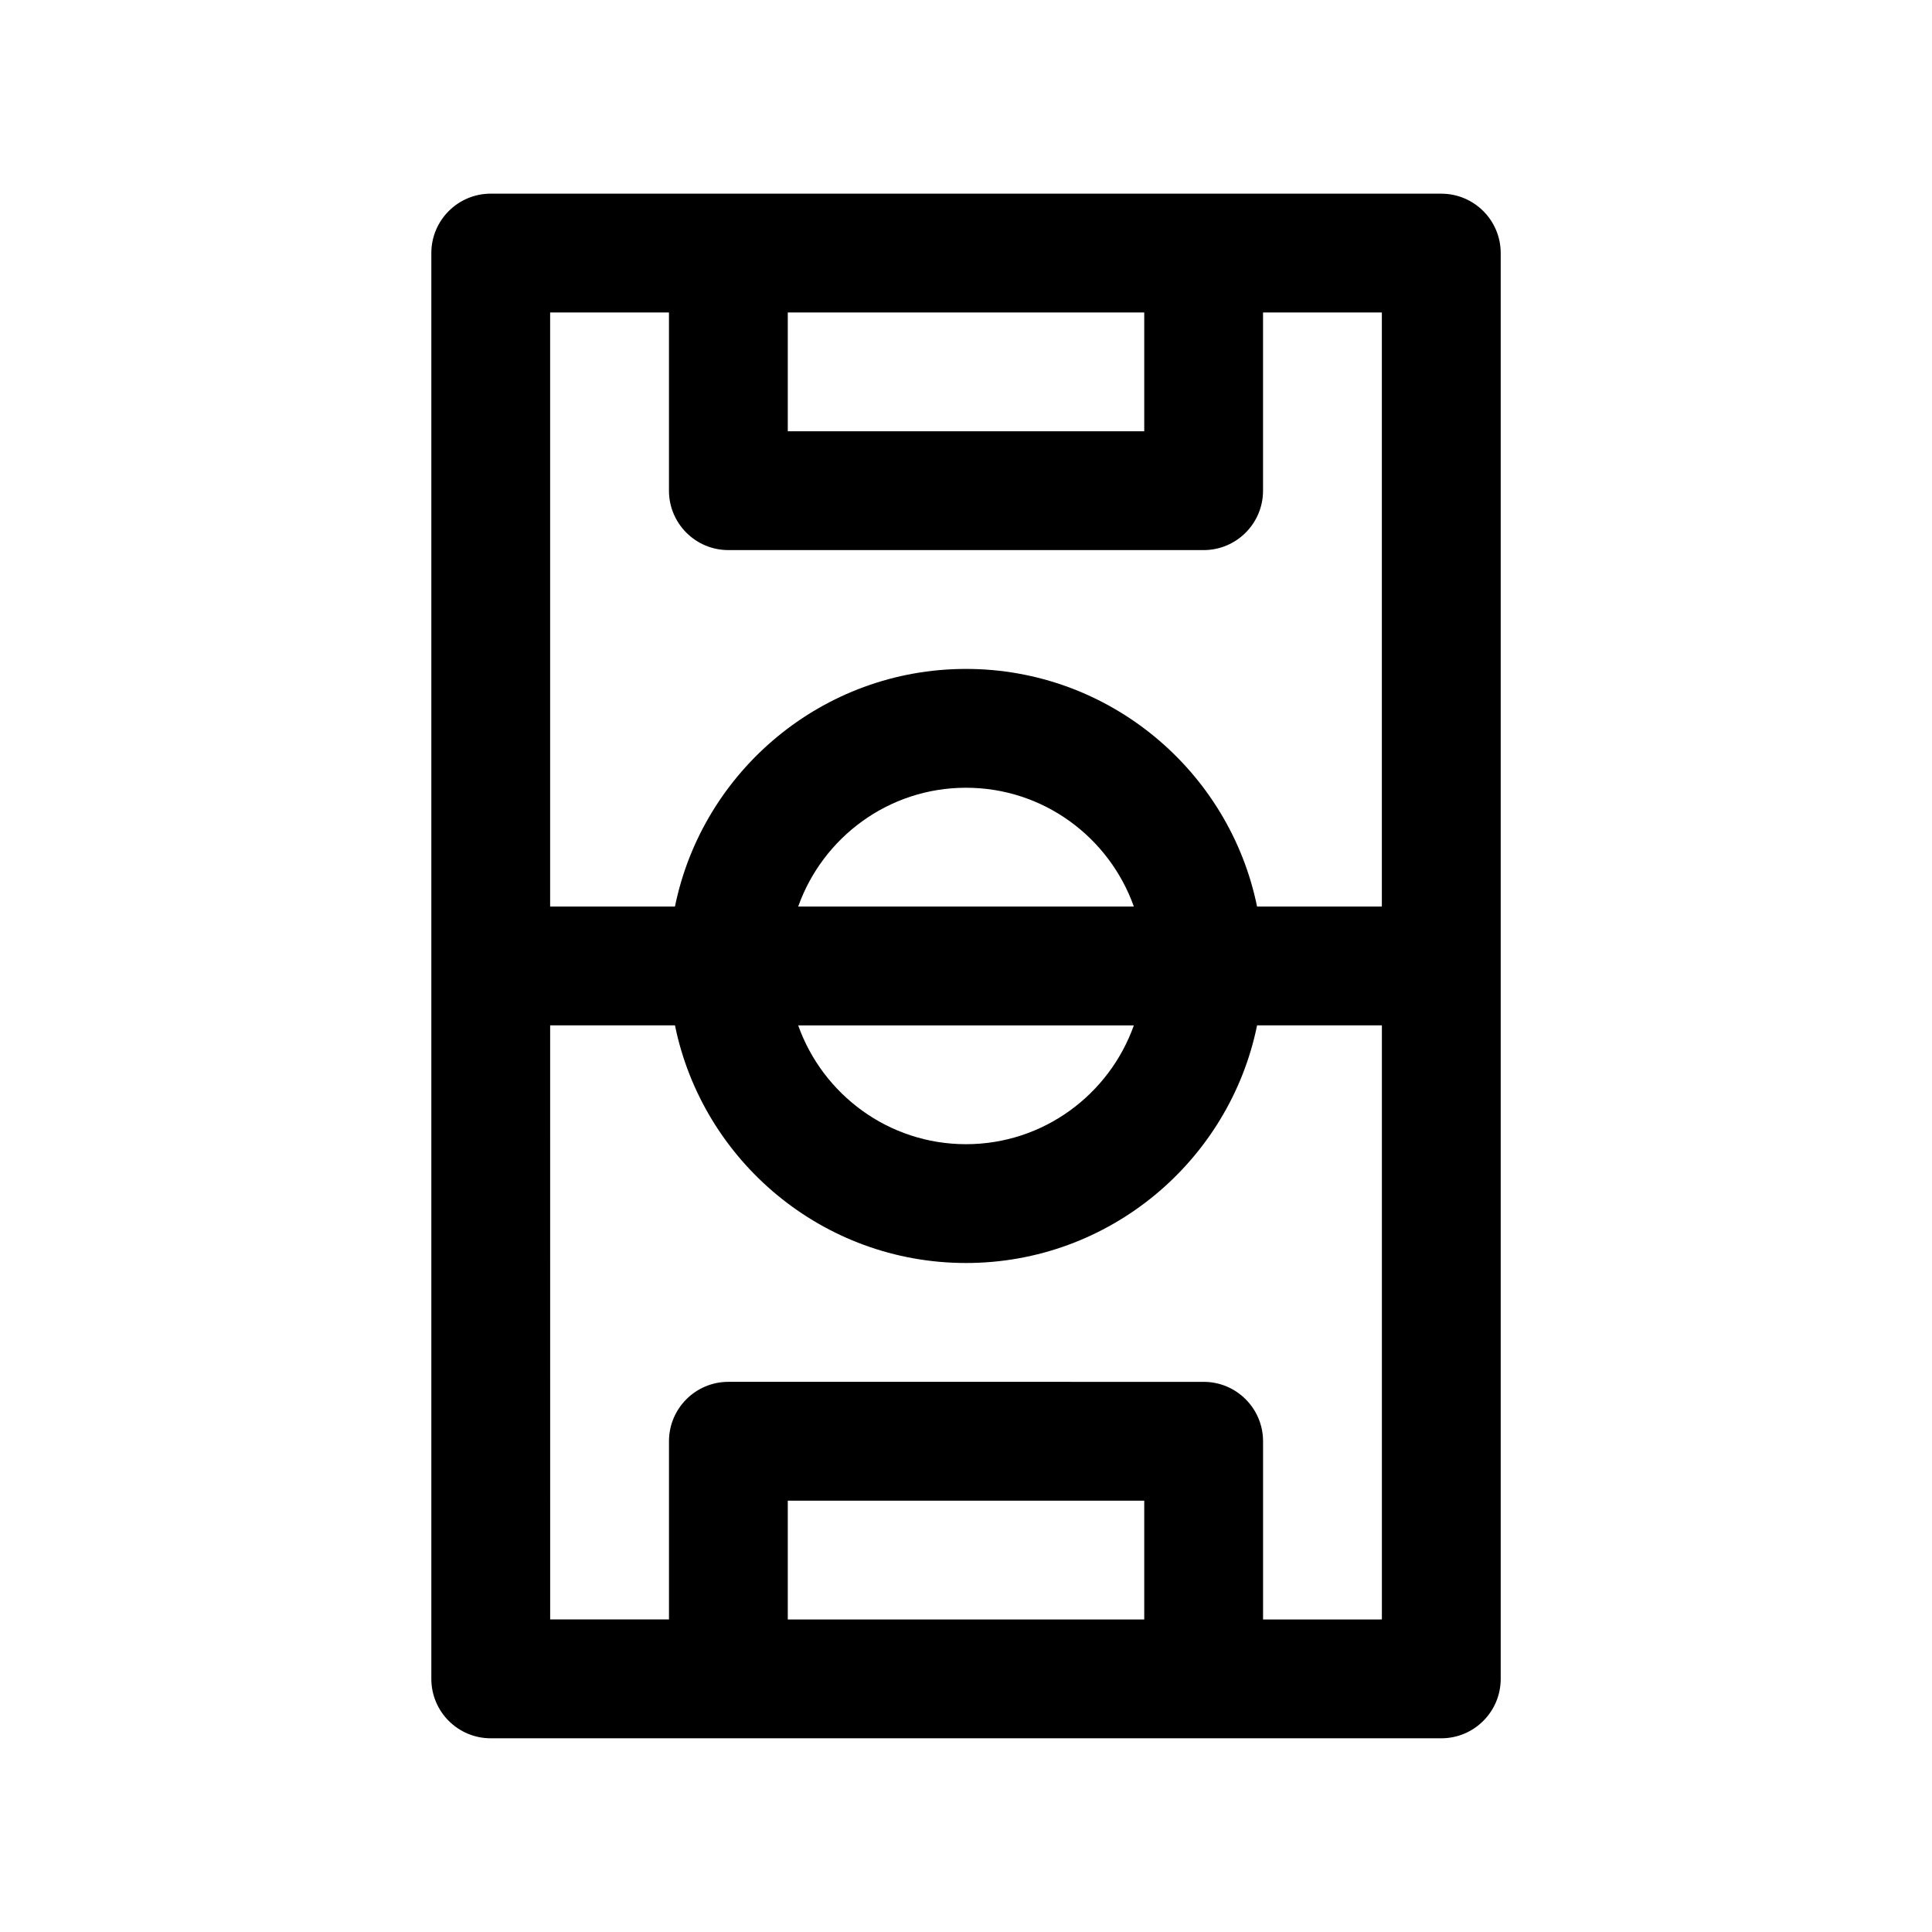 <?xml version="1.0" encoding="UTF-8"?>
<!-- Uploaded to: ICON Repo, www.iconrepo.com, Generator: ICON Repo Mixer Tools -->
<svg fill="#000000" width="800px" height="800px" version="1.1" viewBox="144 144 512 512" xmlns="http://www.w3.org/2000/svg">
 <path d="m525.95 195.32h-251.9c-8.691 0-15.742 7.055-15.742 15.742v377.86c0 8.691 7.055 15.742 15.742 15.742h251.91c8.691 0 15.742-7.055 15.742-15.742v-377.85c0-8.691-7.055-15.746-15.746-15.746zm-173.18 31.488h94.465v31.488h-94.465zm-31.488 0v47.23c0 8.691 7.055 15.742 15.742 15.742h125.95c8.691 0 15.742-7.055 15.742-15.742v-47.23h31.488v157.44h-33.07c-7.32-35.887-39.125-62.977-77.137-62.977-38.016 0-69.816 27.086-77.129 62.977h-33.078v-157.44zm34.246 157.44c6.504-18.316 23.953-31.488 44.477-31.488s37.965 13.168 44.477 31.488zm88.953 31.488c-6.512 18.309-23.961 31.488-44.477 31.488s-37.977-13.18-44.477-31.488zm2.754 157.44h-94.465v-31.488h94.465zm31.488 0v-47.23c0-8.691-7.055-15.742-15.742-15.742l-125.95-0.004c-8.691 0-15.742 7.055-15.742 15.742v47.23h-31.488l-0.004-157.44h33.078c7.312 35.887 39.117 62.977 77.129 62.977 38.016 0 69.816-27.086 77.137-62.977h33.074v157.44z"/>
</svg>